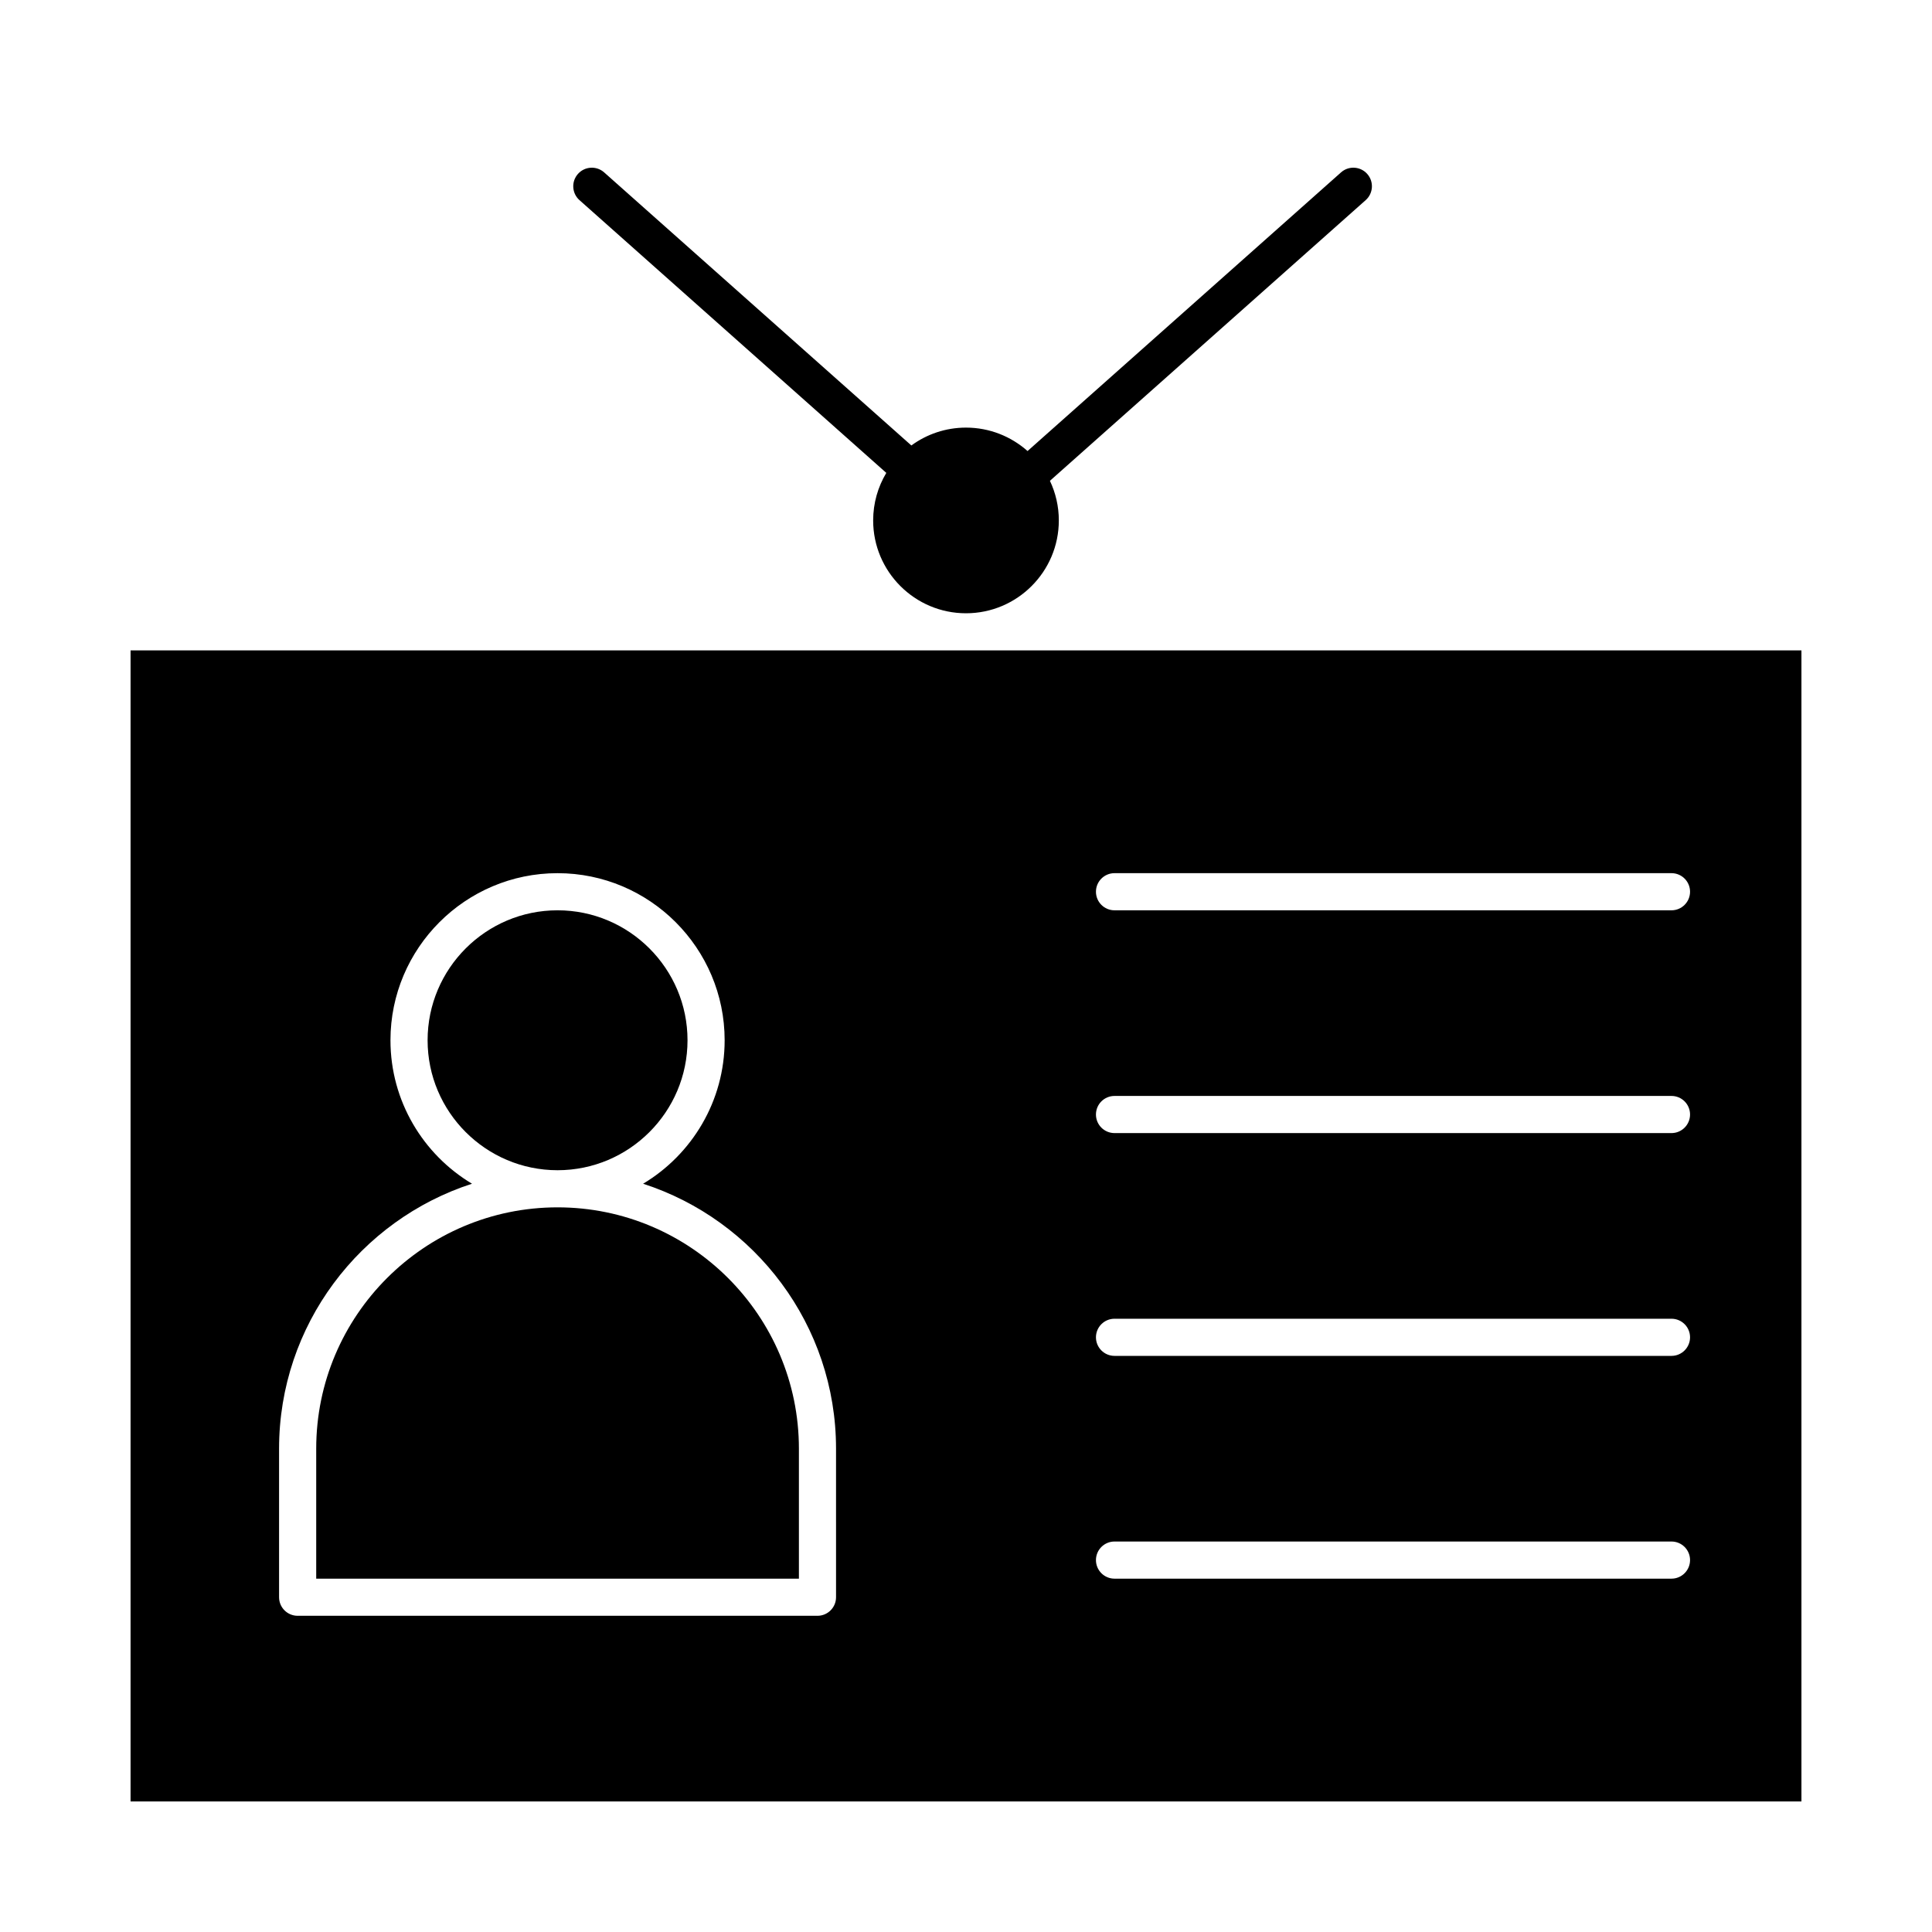 <?xml version="1.0" encoding="UTF-8"?>
<!-- Uploaded to: SVG Repo, www.svgrepo.com, Generator: SVG Repo Mixer Tools -->
<svg fill="#000000" width="800px" height="800px" version="1.1" viewBox="144 144 512 512" xmlns="http://www.w3.org/2000/svg">
 <g>
  <path d="m291.76 463.96c-35.27 0-63.961 28.691-63.961 63.961v34.441h127.92v-34.441c0-35.266-28.691-63.961-63.961-63.961z"/>
  <path d="m178.6 316.36v305.04h442.8v-305.04zm186.96 250.92c0 2.719-2.203 4.922-4.922 4.922h-137.76c-2.719 0-4.922-2.203-4.922-4.922v-39.359c0-32.785 21.496-60.633 51.129-70.223-12.93-7.738-21.609-21.883-21.609-38.016 0-24.418 19.863-44.281 44.281-44.281 24.418 0 44.281 19.863 44.281 44.281 0 16.133-8.68 30.277-21.609 38.02 29.633 9.586 51.129 37.434 51.129 70.219zm221.4-4.918h-147.6c-2.719 0-4.922-2.203-4.922-4.922s2.203-4.922 4.922-4.922h147.6c2.719 0 4.922 2.203 4.922 4.922-0.004 2.719-2.207 4.922-4.922 4.922zm0-59.039h-147.6c-2.719 0-4.922-2.203-4.922-4.922s2.203-4.922 4.922-4.922h147.6c2.719 0 4.922 2.203 4.922 4.922-0.004 2.719-2.207 4.922-4.922 4.922zm0-59.043h-147.6c-2.719 0-4.922-2.203-4.922-4.922s2.203-4.922 4.922-4.922h147.6c2.719 0 4.922 2.203 4.922 4.922-0.004 2.723-2.207 4.922-4.922 4.922zm0-59.039h-147.6c-2.719 0-4.922-2.203-4.922-4.922s2.203-4.922 4.922-4.922h147.6c2.719 0 4.922 2.203 4.922 4.922-0.004 2.719-2.207 4.922-4.922 4.922z"/>
  <path d="m326.2 419.68c0-18.992-15.449-34.441-34.441-34.441-18.992 0-34.441 15.449-34.441 34.441 0 18.992 15.449 34.441 34.441 34.441 18.992-0.004 34.441-15.453 34.441-34.441z"/>
  <path d="m378.88 269.32c-2.211 3.688-3.484 8-3.484 12.602 0 13.566 11.035 24.602 24.602 24.602s24.602-11.035 24.602-24.602c0-3.754-0.848-7.312-2.359-10.5l83.68-74.383c2.031-1.805 2.215-4.914 0.41-6.945-1.805-2.031-4.914-2.215-6.945-0.41l-83.074 73.844c-4.348-3.856-10.062-6.207-16.312-6.207-5.41 0-10.414 1.758-14.48 4.731l-81.414-72.367c-2.031-1.805-5.141-1.621-6.945 0.41-1.805 2.031-1.621 5.141 0.406 6.945z"/>
 </g>
</svg>